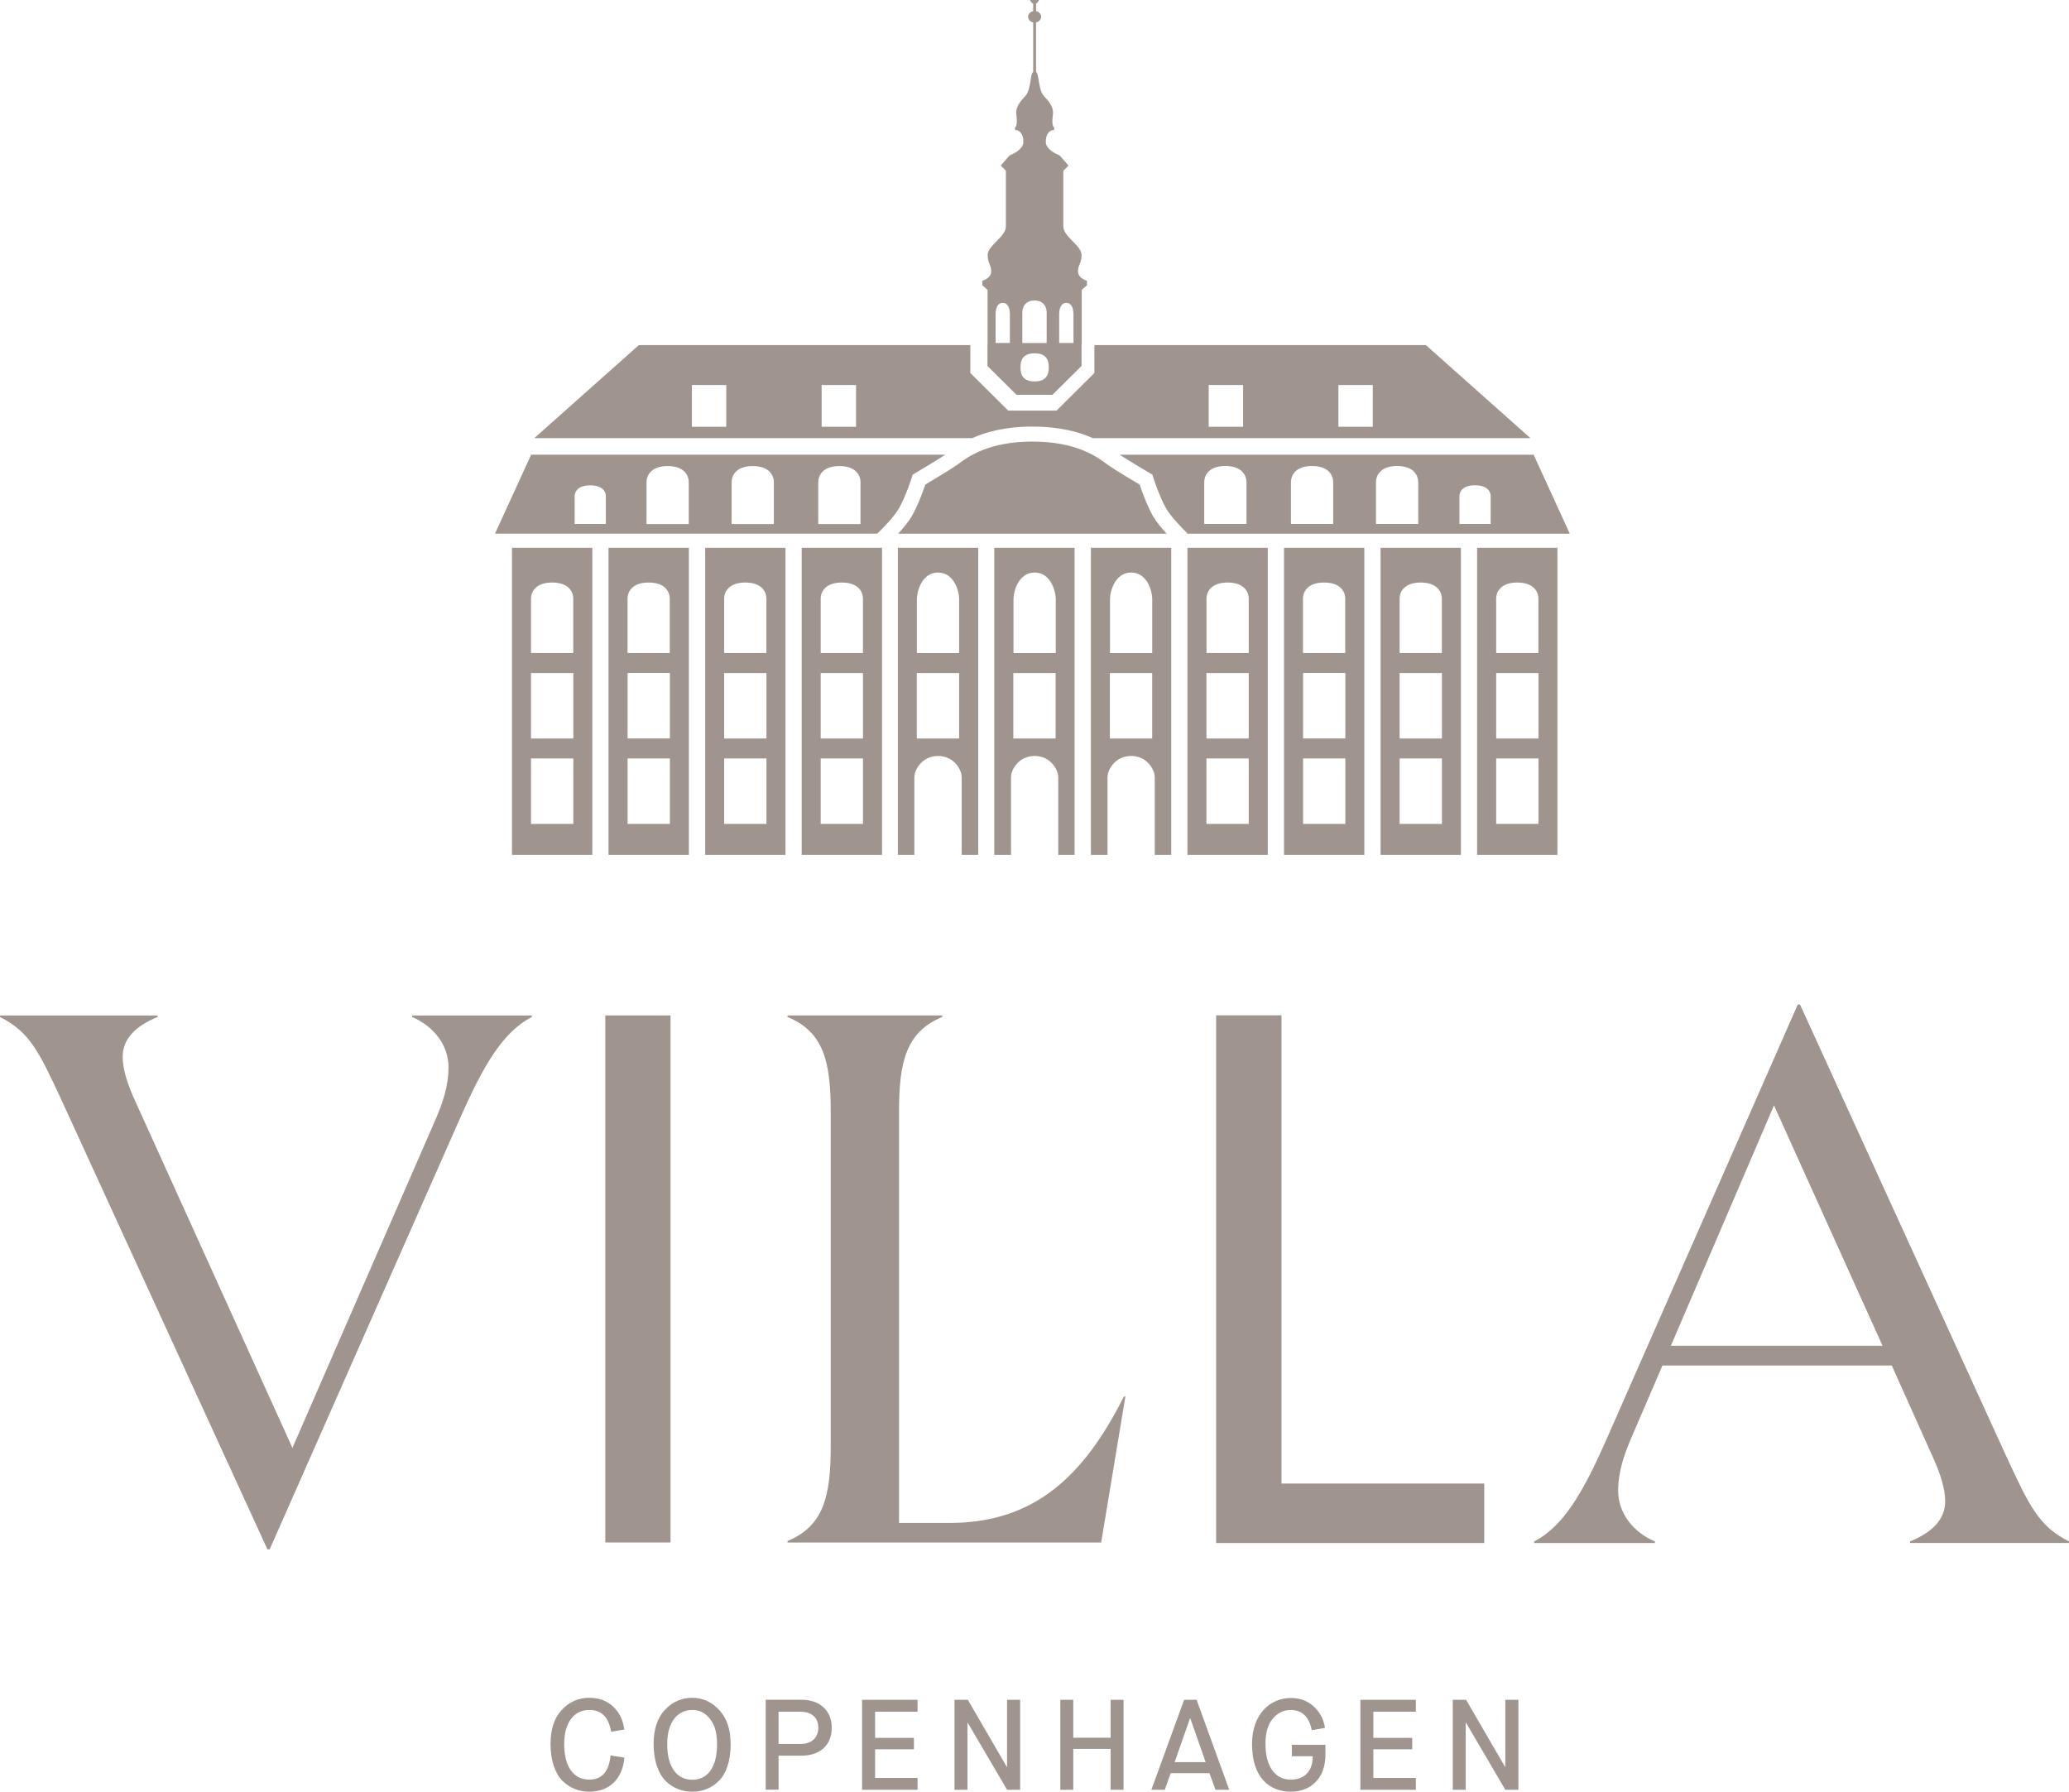 <svg overflow="visible" fill="none" height="71" width="82" xmlns="http://www.w3.org/2000/svg"><g><path fill="rgba(66, 45, 31, 0.5)" d="M 50.789 40.235 L 48.199 40.235 L 48.199 61.146 L 58.825 61.146 L 58.825 58.788 L 50.789 58.788 Z M 66.221 53.329 L 70.308 43.803 L 74.61 53.329 Z M 79.546 57.777 L 71.339 39.806 L 71.25 39.806 L 63.648 57.087 C 62.769 59.071 61.982 60.483 60.802 61.084 L 60.802 61.146 L 65.588 61.146 L 65.588 61.084 C 64.741 60.724 64.132 59.973 64.132 59.071 C 64.132 58.319 64.376 57.629 64.646 56.996 L 65.888 54.111 L 74.975 54.111 L 76.579 57.686 C 76.912 58.408 77.093 59.009 77.093 59.49 C 77.093 60.212 76.579 60.722 75.7 61.082 L 75.7 61.143 L 82 61.143 L 82 61.082 C 80.818 60.483 80.455 59.731 79.546 57.777 M 21.079 40.301 L 21.079 40.242 L 16.333 40.242 L 16.333 40.301 C 17.175 40.659 17.776 41.403 17.776 42.297 C 17.776 43.044 17.535 43.729 17.264 44.355 L 11.59 57.376 L 5.374 43.667 C 5.044 42.953 4.862 42.357 4.862 41.881 C 4.862 41.166 5.374 40.659 6.243 40.301 L 6.243 40.242 L 0 40.242 L 0 40.301 C 1.172 40.898 1.532 41.642 2.431 43.579 L 10.599 61.397 L 10.688 61.397 L 18.255 44.264 C 19.127 42.297 19.909 40.898 21.079 40.301 M 23.989 40.24 L 26.574 40.24 L 26.574 61.124 L 23.989 61.124 Z M 43.642 61.126 L 44.603 55.338 L 44.544 55.338 C 42.952 58.499 40.998 60.35 37.628 60.35 L 35.631 60.35 L 35.631 44.059 C 35.631 42.09 35.902 40.898 37.345 40.299 L 37.345 40.24 L 31.211 40.24 L 31.211 40.299 C 32.653 40.895 32.924 42.09 32.924 44.059 L 32.924 57.307 C 32.924 59.276 32.653 60.468 31.211 61.067 L 31.211 61.126 Z M 58.09 70.924 L 58.09 68.265 L 58.1 68.265 L 59.66 70.924 L 60.179 70.924 L 60.179 67.358 L 59.66 67.358 L 59.66 70.017 L 59.65 70.017 L 58.105 67.358 L 57.576 67.358 L 57.576 70.924 Z M 56.114 70.924 L 56.114 70.455 L 54.43 70.455 L 54.43 69.319 L 55.97 69.319 L 55.97 68.866 L 54.43 68.866 L 54.43 67.831 L 56.114 67.831 L 56.114 67.358 L 53.916 67.358 L 53.916 70.924 Z M 51.154 71 C 51.564 71 51.899 70.867 52.15 70.608 C 52.401 70.349 52.53 69.987 52.53 69.529 L 52.53 69.142 L 51.199 69.142 L 51.199 69.595 L 52.026 69.595 C 52.031 70.182 51.703 70.522 51.154 70.522 C 50.563 70.522 50.154 70.039 50.154 69.1 C 50.154 68.666 50.25 68.336 50.442 68.107 C 50.633 67.878 50.874 67.762 51.157 67.762 C 51.604 67.762 51.88 68.028 51.989 68.563 L 52.513 68.472 C 52.456 68.114 52.302 67.831 52.056 67.612 C 51.81 67.392 51.507 67.287 51.152 67.287 C 50.372 67.287 49.622 67.898 49.622 69.105 C 49.617 70.46 50.332 71 51.154 71 M 47.174 68.092 L 47.784 69.83 L 46.553 69.83 L 47.164 68.092 Z M 48.718 70.924 L 47.424 67.358 L 46.93 67.358 L 45.631 70.924 L 46.165 70.924 L 46.396 70.266 L 47.936 70.266 L 48.172 70.924 Z M 42.537 70.924 L 42.537 69.305 L 44.017 69.305 L 44.017 70.924 L 44.529 70.924 L 44.529 67.358 L 44.017 67.358 L 44.017 68.861 L 42.537 68.861 L 42.537 67.358 L 42.023 67.358 L 42.023 70.924 Z M 38.343 70.924 L 38.343 68.265 L 38.353 68.265 L 39.912 70.924 L 40.431 70.924 L 40.431 67.358 L 39.912 67.358 L 39.912 70.017 L 39.902 70.017 L 38.358 67.358 L 37.829 67.358 L 37.829 70.924 Z M 36.366 70.924 L 36.366 70.455 L 34.682 70.455 L 34.682 69.319 L 36.222 69.319 L 36.222 68.866 L 34.682 68.866 L 34.682 67.831 L 36.366 67.831 L 36.366 67.358 L 34.168 67.358 L 34.168 70.924 Z M 30.858 67.831 L 31.73 67.831 C 32.134 67.831 32.432 68.036 32.432 68.469 C 32.432 68.878 32.139 69.108 31.735 69.108 L 30.856 69.108 L 30.856 67.831 Z M 30.858 70.924 L 30.858 69.573 L 31.757 69.573 C 32.497 69.573 32.964 69.159 32.964 68.467 C 32.964 68.122 32.85 67.851 32.631 67.651 C 32.41 67.452 32.117 67.355 31.752 67.355 L 30.346 67.355 L 30.346 70.921 L 30.858 70.921 Z M 27.438 71 C 27.843 71 28.198 70.862 28.486 70.576 C 28.779 70.29 28.958 69.783 28.958 69.125 C 28.958 68.543 28.809 68.09 28.511 67.769 C 28.213 67.444 27.853 67.279 27.438 67.279 C 27.014 67.279 26.654 67.437 26.351 67.757 C 26.053 68.077 25.904 68.526 25.904 69.108 C 25.904 69.763 26.088 70.28 26.376 70.569 C 26.666 70.857 27.026 71 27.438 71 M 27.438 70.527 C 26.847 70.527 26.443 70.054 26.443 69.11 C 26.443 68.228 26.865 67.76 27.438 67.76 C 27.722 67.76 27.953 67.878 28.136 68.112 C 28.328 68.346 28.419 68.681 28.419 69.125 C 28.419 70.069 28.017 70.527 27.438 70.527 M 23.356 71 C 24.158 71 24.679 70.48 24.747 69.65 L 24.198 69.563 C 24.136 70.202 23.853 70.522 23.356 70.522 C 22.765 70.522 22.36 70.054 22.36 69.11 C 22.36 68.228 22.78 67.76 23.356 67.76 C 23.838 67.76 24.126 68.05 24.218 68.625 L 24.742 68.538 C 24.694 68.156 24.545 67.851 24.295 67.622 C 24.049 67.392 23.733 67.279 23.353 67.279 C 22.926 67.279 22.569 67.437 22.266 67.757 C 21.968 68.077 21.819 68.526 21.819 69.108 C 21.819 69.763 22.002 70.28 22.29 70.569 C 22.586 70.857 22.946 71 23.356 71 M 51.641 23.725 C 51.641 23.442 51.835 23.084 52.478 23.084 C 53.121 23.084 53.315 23.442 53.315 23.725 L 53.315 25.871 L 53.31 25.871 L 53.31 25.876 L 51.646 25.876 L 51.646 25.871 L 51.641 25.871 Z M 53.32 29.262 L 51.644 29.262 L 51.644 26.667 L 53.32 26.667 Z M 53.32 32.65 L 51.644 32.65 L 51.644 30.055 L 53.32 30.055 Z M 50.889 33.877 L 54.072 33.877 L 54.072 21.707 L 50.889 21.707 Z M 47.814 30.055 L 49.491 30.055 L 49.491 32.65 L 47.814 32.65 Z M 47.814 26.67 L 49.491 26.67 L 49.491 29.264 L 47.814 29.264 Z M 47.817 23.725 C 47.817 23.442 48.01 23.084 48.654 23.084 C 49.297 23.084 49.491 23.442 49.491 23.725 L 49.491 25.871 L 49.486 25.871 L 49.486 25.876 L 47.822 25.876 L 47.822 25.871 L 47.817 25.871 Z M 47.062 33.877 L 50.245 33.877 L 50.245 21.707 L 47.062 21.707 Z M 55.47 30.055 L 57.147 30.055 L 57.147 32.65 L 55.47 32.65 Z M 55.47 26.67 L 57.147 26.67 L 57.147 29.264 L 55.47 29.264 Z M 55.47 23.725 C 55.47 23.442 55.664 23.084 56.307 23.084 C 56.951 23.084 57.144 23.442 57.144 23.725 L 57.144 25.871 L 57.139 25.871 L 57.139 25.876 L 55.475 25.876 L 55.475 25.871 L 55.47 25.871 Z M 54.716 33.877 L 57.899 33.877 L 57.899 21.707 L 54.716 21.707 Z M 59.297 30.055 L 60.974 30.055 L 60.974 32.65 L 59.297 32.65 Z M 59.297 26.67 L 60.974 26.67 L 60.974 29.264 L 59.297 29.264 Z M 59.297 23.725 C 59.297 23.442 59.493 23.084 60.134 23.084 C 60.777 23.084 60.971 23.442 60.971 23.725 L 60.971 25.871 L 60.966 25.871 L 60.966 25.876 L 59.302 25.876 L 59.302 25.871 L 59.297 25.871 Z M 58.542 33.877 L 61.726 33.877 L 61.726 21.707 L 58.542 21.707 Z M 24.871 23.725 C 24.871 23.442 25.064 23.084 25.708 23.084 C 26.351 23.084 26.544 23.442 26.544 23.725 L 26.544 25.871 L 26.539 25.871 L 26.539 25.876 L 24.876 25.876 L 24.876 25.871 L 24.871 25.871 Z M 26.549 29.262 L 24.873 29.262 L 24.873 26.667 L 26.549 26.667 Z M 26.549 32.65 L 24.873 32.65 L 24.873 30.055 L 26.549 30.055 Z M 24.118 33.877 L 27.302 33.877 L 27.302 21.707 L 24.118 21.707 Z M 21.046 30.055 L 22.723 30.055 L 22.723 32.65 L 21.046 32.65 Z M 21.046 26.67 L 22.723 26.67 L 22.723 29.264 L 21.046 29.264 Z M 21.046 23.725 C 21.046 23.442 21.24 23.084 21.883 23.084 C 22.526 23.084 22.72 23.442 22.72 23.725 L 22.72 25.871 L 22.715 25.871 L 22.715 25.876 L 21.051 25.876 L 21.051 25.871 L 21.046 25.871 Z M 20.291 33.877 L 23.475 33.877 L 23.475 21.707 L 20.291 21.707 Z M 28.7 30.055 L 30.376 30.055 L 30.376 32.65 L 28.7 32.65 Z M 28.7 26.67 L 30.376 26.67 L 30.376 29.264 L 28.7 29.264 Z M 28.7 23.725 C 28.7 23.442 28.896 23.084 29.537 23.084 C 30.18 23.084 30.374 23.442 30.374 23.725 L 30.374 25.871 L 30.369 25.871 L 30.369 25.876 L 28.705 25.876 L 28.705 25.871 L 28.7 25.871 Z M 27.948 33.877 L 31.131 33.877 L 31.131 21.707 L 27.948 21.707 Z M 32.527 30.055 L 34.203 30.055 L 34.203 32.65 L 32.527 32.65 Z M 32.527 26.67 L 34.203 26.67 L 34.203 29.264 L 32.527 29.264 Z M 32.527 23.725 C 32.527 23.442 32.723 23.084 33.364 23.084 C 34.007 23.084 34.201 23.442 34.201 23.725 L 34.201 25.871 L 34.196 25.871 L 34.196 25.876 L 32.532 25.876 L 32.532 25.871 L 32.527 25.871 Z M 31.774 33.877 L 34.958 33.877 L 34.958 21.707 L 31.774 21.707 Z M 36.336 26.67 L 38.013 26.67 L 38.013 29.264 L 36.336 29.264 Z M 36.339 23.727 C 36.339 23.444 36.535 22.688 37.176 22.688 C 37.819 22.688 38.013 23.442 38.013 23.727 L 38.013 25.874 L 38.008 25.874 L 38.008 25.879 L 36.344 25.879 L 36.344 25.874 L 36.339 25.874 Z M 35.584 33.877 L 36.239 33.877 L 36.239 30.797 C 36.239 30.514 36.535 29.957 37.178 29.957 C 37.821 29.957 38.114 30.514 38.114 30.797 L 38.114 33.877 L 38.77 33.877 L 38.77 21.707 L 35.586 21.707 L 35.586 33.877 Z M 43.987 26.67 L 45.664 26.67 L 45.664 29.264 L 43.987 29.264 Z M 43.992 23.727 C 43.992 23.444 44.189 22.688 44.829 22.688 C 45.473 22.688 45.666 23.442 45.666 23.727 L 45.666 25.874 L 45.661 25.874 L 45.661 25.879 L 43.997 25.879 L 43.997 25.874 L 43.992 25.874 Z M 43.235 33.877 L 43.893 33.877 L 43.893 30.797 C 43.893 30.514 44.189 29.957 44.829 29.957 C 45.473 29.957 45.766 30.514 45.766 30.797 L 45.766 33.877 L 46.419 33.877 L 46.419 21.707 L 43.235 21.707 Z M 40.161 26.67 L 41.837 26.67 L 41.837 29.264 L 40.161 29.264 Z M 40.168 23.727 C 40.168 23.444 40.362 22.688 41.005 22.688 C 41.648 22.688 41.842 23.442 41.842 23.727 L 41.842 25.874 L 41.837 25.874 L 41.837 25.879 L 40.173 25.879 L 40.173 25.874 L 40.168 25.874 Z M 39.408 33.877 L 40.069 33.877 L 40.069 30.797 C 40.069 30.514 40.362 29.957 41.005 29.957 C 41.648 29.957 41.941 30.514 41.941 30.797 L 41.941 33.877 L 42.589 33.877 L 42.589 21.707 L 39.406 21.707 L 39.406 33.877 Z M 39.458 12.444 C 39.458 12.247 39.522 12 39.741 12 C 39.957 12 40.024 12.249 40.024 12.444 L 40.024 13.585 L 40.022 13.585 L 40.022 13.59 L 39.46 13.59 L 39.46 13.585 L 39.458 13.585 Z M 41.005 14.001 C 41.452 14.001 41.566 14.25 41.566 14.558 C 41.566 14.866 41.452 15.115 41.005 15.115 C 40.558 15.115 40.444 14.866 40.444 14.558 C 40.444 14.25 40.558 14.001 41.005 14.001 M 40.518 12.38 C 40.518 12.173 40.63 11.909 41 11.909 C 41.37 11.909 41.482 12.171 41.482 12.38 L 41.482 13.587 L 41.479 13.587 L 41.479 13.592 L 40.521 13.592 L 40.521 13.587 L 40.518 13.587 Z M 41.978 12.444 C 41.978 12.247 42.043 12 42.262 12 C 42.478 12 42.545 12.249 42.545 12.444 L 42.545 13.585 L 42.542 13.585 L 42.542 13.59 L 41.981 13.59 L 41.981 13.585 L 41.978 13.585 Z M 39.133 11.481 C 39.137 11.485 39.14 11.49 39.14 11.495 L 39.14 13.642 L 39.135 13.642 L 39.135 14.502 L 40.287 15.645 L 41.713 15.645 L 42.865 14.502 L 42.865 13.642 L 42.872 13.642 L 42.872 11.495 C 42.872 11.49 42.875 11.485 42.88 11.481 L 43.071 11.311 C 43.076 11.308 43.079 11.301 43.079 11.296 L 43.079 11.14 C 43.079 11.131 43.074 11.123 43.066 11.121 C 43.002 11.101 42.726 11.002 42.726 10.756 C 42.726 10.475 42.865 10.453 42.865 10.096 C 42.865 9.736 42.145 9.369 42.145 8.989 L 42.142 8.989 L 42.142 6.774 C 42.142 6.769 42.145 6.764 42.15 6.759 L 42.336 6.574 C 42.343 6.567 42.343 6.555 42.336 6.547 L 41.996 6.16 C 41.993 6.158 41.991 6.155 41.988 6.155 C 41.849 6.099 41.447 5.914 41.447 5.621 C 41.447 5.278 41.623 5.148 41.775 5.148 L 41.785 5.064 C 41.718 5.007 41.685 4.874 41.73 4.541 C 41.782 4.147 41.41 3.879 41.323 3.741 C 41.189 3.531 41.176 3.129 41.114 2.93 C 41.114 2.93 41.099 2.881 41.062 2.846 L 41.062 0.89 C 41.176 0.865 41.263 0.774 41.263 0.665 C 41.263 0.554 41.179 0.463 41.062 0.441 L 41.062 0.15 L 41.047 0.15 C 41.132 0.116 41.179 0 41.179 0 L 40.819 0 C 40.819 0 40.868 0.116 40.955 0.15 L 40.948 0.15 L 40.948 0.441 C 40.834 0.466 40.747 0.557 40.747 0.665 C 40.747 0.776 40.834 0.867 40.948 0.89 L 40.948 2.846 C 40.911 2.883 40.896 2.93 40.896 2.93 C 40.834 3.129 40.824 3.531 40.687 3.741 C 40.6 3.879 40.23 4.145 40.28 4.541 C 40.322 4.872 40.29 5.007 40.223 5.064 L 40.233 5.148 C 40.382 5.148 40.56 5.278 40.56 5.621 C 40.56 5.914 40.161 6.101 40.019 6.155 C 40.017 6.155 40.014 6.158 40.012 6.16 L 39.674 6.547 C 39.666 6.555 39.666 6.567 39.674 6.574 L 39.86 6.759 C 39.865 6.764 39.865 6.769 39.865 6.774 L 39.865 8.989 C 39.865 9.369 39.145 9.738 39.145 10.096 C 39.145 10.453 39.284 10.475 39.284 10.756 C 39.284 11.002 39.008 11.101 38.944 11.121 C 38.936 11.123 38.931 11.131 38.931 11.14 L 38.931 11.296 C 38.931 11.301 38.934 11.306 38.939 11.311 Z"></path><path fill="rgba(66, 45, 31, 0.5)" d="M 33.927 16.912 L 32.564 16.912 L 32.564 15.256 L 33.927 15.256 Z M 28.784 16.912 L 27.421 16.912 L 27.421 15.256 L 28.784 15.256 Z M 47.904 15.256 L 49.267 15.256 L 49.267 16.912 L 47.904 16.912 Z M 53.044 15.256 L 54.408 15.256 L 54.408 16.912 L 53.044 16.912 Z M 40.921 16.904 C 42.003 16.904 42.773 17.121 43.312 17.363 L 60.656 17.363 L 56.513 13.676 L 43.374 13.676 L 43.374 14.775 L 43.369 14.775 L 43.374 14.78 L 41.882 16.263 L 41.882 16.271 L 39.95 16.271 L 39.95 16.263 L 38.457 14.78 L 38.462 14.775 L 38.457 14.775 L 38.457 13.676 L 25.318 13.676 L 21.175 17.363 L 38.532 17.363 C 39.068 17.119 39.838 16.904 40.921 16.904 M 45.167 19.203 C 44.901 19.046 44.179 18.612 43.925 18.434 L 43.831 18.365 C 43.478 18.107 42.656 17.498 40.918 17.498 C 39.182 17.498 38.358 18.107 38.008 18.365 C 37.973 18.393 37.941 18.415 37.913 18.434 C 37.66 18.612 36.935 19.046 36.672 19.203 C 36.592 19.442 36.383 20.026 36.138 20.453 C 36.011 20.672 35.802 20.923 35.596 21.15 L 46.237 21.15 C 46.031 20.923 45.823 20.672 45.696 20.453 C 45.455 20.024 45.249 19.442 45.167 19.203 M 34.104 20.761 L 34.099 20.761 L 34.099 20.766 L 32.435 20.766 L 32.435 20.761 L 32.43 20.761 L 32.43 19.11 C 32.43 18.826 32.626 18.469 33.267 18.469 C 33.91 18.469 34.104 18.826 34.104 19.11 Z M 30.669 20.761 L 30.664 20.761 L 30.664 20.766 L 29 20.766 L 29 20.761 L 28.996 20.761 L 28.996 19.11 C 28.996 18.826 29.192 18.469 29.832 18.469 C 30.476 18.469 30.669 18.826 30.669 19.11 Z M 27.297 20.761 L 27.292 20.761 L 27.292 20.766 L 25.628 20.766 L 25.628 20.761 L 25.623 20.761 L 25.623 19.11 C 25.623 18.826 25.819 18.469 26.46 18.469 C 27.103 18.469 27.297 18.826 27.297 19.11 Z M 24.009 20.761 L 24.006 20.761 L 24.006 20.763 L 22.777 20.763 L 22.777 20.761 L 22.775 20.761 L 22.775 19.662 C 22.775 19.472 22.919 19.233 23.393 19.233 C 23.867 19.233 24.011 19.472 24.011 19.662 L 24.011 20.761 Z M 35.621 20.157 C 35.899 19.674 36.135 18.927 36.138 18.917 L 36.172 18.809 L 36.272 18.75 C 36.282 18.745 37.094 18.262 37.466 18.018 L 21.041 18.018 L 21.041 18.038 C 21.041 18.038 19.626 21.128 19.618 21.147 L 34.769 21.147 C 35.028 20.896 35.44 20.47 35.621 20.157 M 59.076 20.761 L 59.074 20.761 L 59.074 20.763 L 57.845 20.763 L 57.845 20.761 L 57.842 20.761 L 57.842 19.659 C 57.842 19.469 57.986 19.23 58.46 19.23 C 58.935 19.23 59.079 19.469 59.079 19.659 L 59.079 20.761 Z M 56.208 20.758 L 56.203 20.758 L 56.203 20.763 L 54.539 20.763 L 54.539 20.758 L 54.534 20.758 L 54.534 19.11 C 54.534 18.826 54.728 18.466 55.371 18.466 C 56.014 18.466 56.208 18.826 56.208 19.11 Z M 52.838 20.758 L 52.833 20.758 L 52.833 20.763 L 51.169 20.763 L 51.169 20.758 L 51.164 20.758 L 51.164 19.11 C 51.164 18.826 51.358 18.466 52.001 18.466 C 52.644 18.466 52.838 18.826 52.838 19.11 Z M 49.401 20.758 L 49.396 20.758 L 49.396 20.763 L 47.732 20.763 L 47.732 20.758 L 47.727 20.758 L 47.727 19.11 C 47.727 18.826 47.921 18.466 48.564 18.466 C 49.207 18.466 49.401 18.826 49.401 19.11 Z M 44.377 18.02 C 44.75 18.264 45.562 18.747 45.572 18.75 L 45.671 18.809 L 45.706 18.917 C 45.708 18.925 45.944 19.674 46.222 20.157 C 46.394 20.453 46.794 20.874 47.074 21.15 L 62.215 21.15 C 62.208 21.13 60.792 18.04 60.792 18.04 L 60.792 18.02 Z"></path></g></svg>
